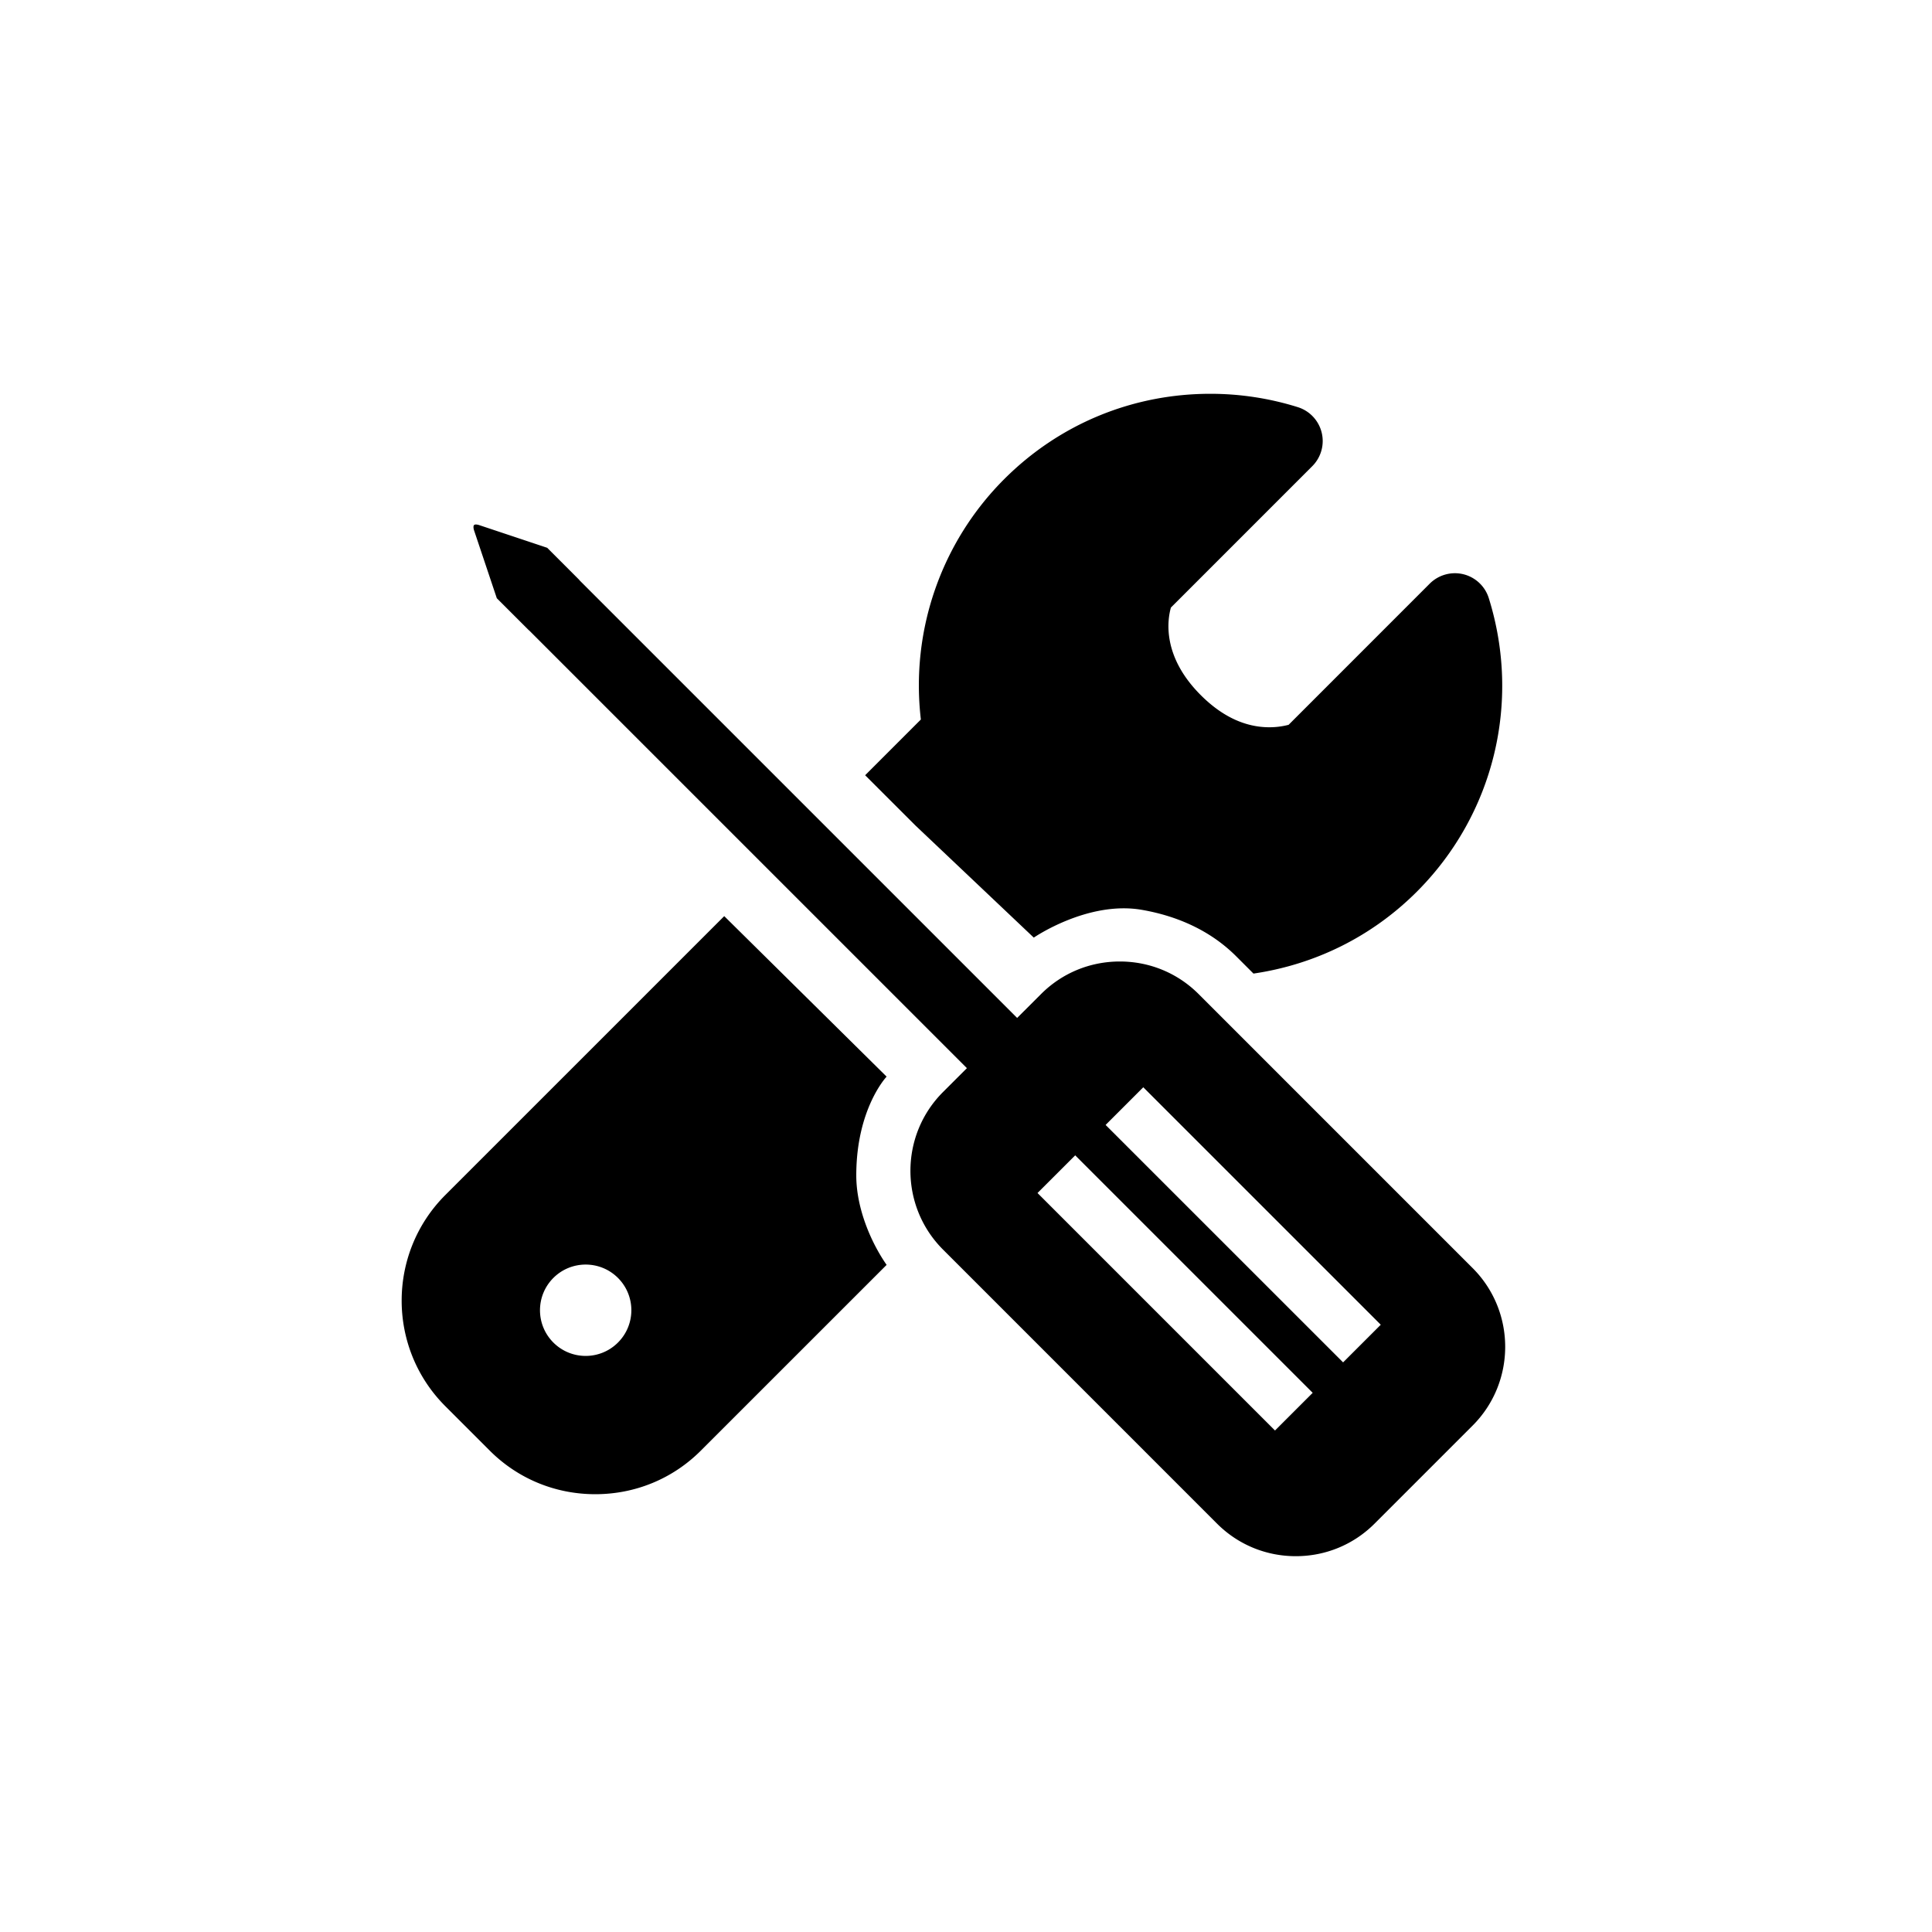 <svg xmlns="http://www.w3.org/2000/svg" viewBox="0 0 512 512"><path d="M242.588 218.752l31.376 29.725s14.298-9.84 28.625-7.362c9.394 1.627 18.19 5.49 25.024 12.324l4.57 4.57c16.33-2.39 31.417-9.829 43.29-21.696 20.394-20.4 27.698-50.207 19.07-77.804a9.412 9.412 0 00-6.734-6.33 9.458 9.458 0 00-8.908 2.485l-37.407 37.419a20.093 20.093 0 01-5.099.647c-6.412 0-12.533-2.864-18.178-8.514-10.244-10.246-8.878-19.801-7.915-23.206l37.473-37.478a9.412 9.412 0 00-3.845-15.635 77.548 77.548 0 00-23.181-3.536c-20.639 0-40.035 8.028-54.617 22.61-16.775 16.777-24.846 40.273-22.093 63.704l-14.769 14.772 13.318 13.305zm147.676 117.304l-72.634-72.634c-5.564-5.557-12.967-8.616-20.865-8.616-7.903 0-15.313 3.067-20.87 8.622l-6.34 6.335L153.522 153.73l.024-.024-8.528-8.533-18.1-6.038s-.951-.314-1.284.012c-.328.333-.035 1.307-.035 1.307l6.061 18.084 8.527 8.52.017-.017 116.039 116.031-6.34 6.335c-11.506 11.511-11.506 30.23 0 41.74l72.627 72.635c5.563 5.556 12.973 8.622 20.87 8.622 7.898 0 15.308-3.066 20.87-8.622l25.993-25.993c11.503-11.51 11.503-30.229 0-41.734zm-52.377 43.042l-62.936-62.937 9.99-9.984 62.935 62.937-9.989 9.984zm18.047-18.054l-62.936-62.925 9.983-9.983 62.936 62.93-9.983 9.978zm-120.97-75.725l-43.035-42.535L118.01 316.7c-15.421 15.427-15.421 40.528 0 55.95l11.777 11.777c7.447 7.452 17.383 11.552 27.972 11.552 10.595 0 20.532-4.1 27.976-11.552l49.228-49.22c-4.065-5.842-8.04-14.904-8.04-23.705 0-17.72 8.04-26.184 8.04-26.184zm-71.197 70.467c-4.723 4.729-12.389 4.729-17.12 0-4.725-4.72-4.725-12.39 0-17.122 4.731-4.723 12.402-4.717 17.12 0 4.73 4.731 4.73 12.391 0 17.122z"/></svg>